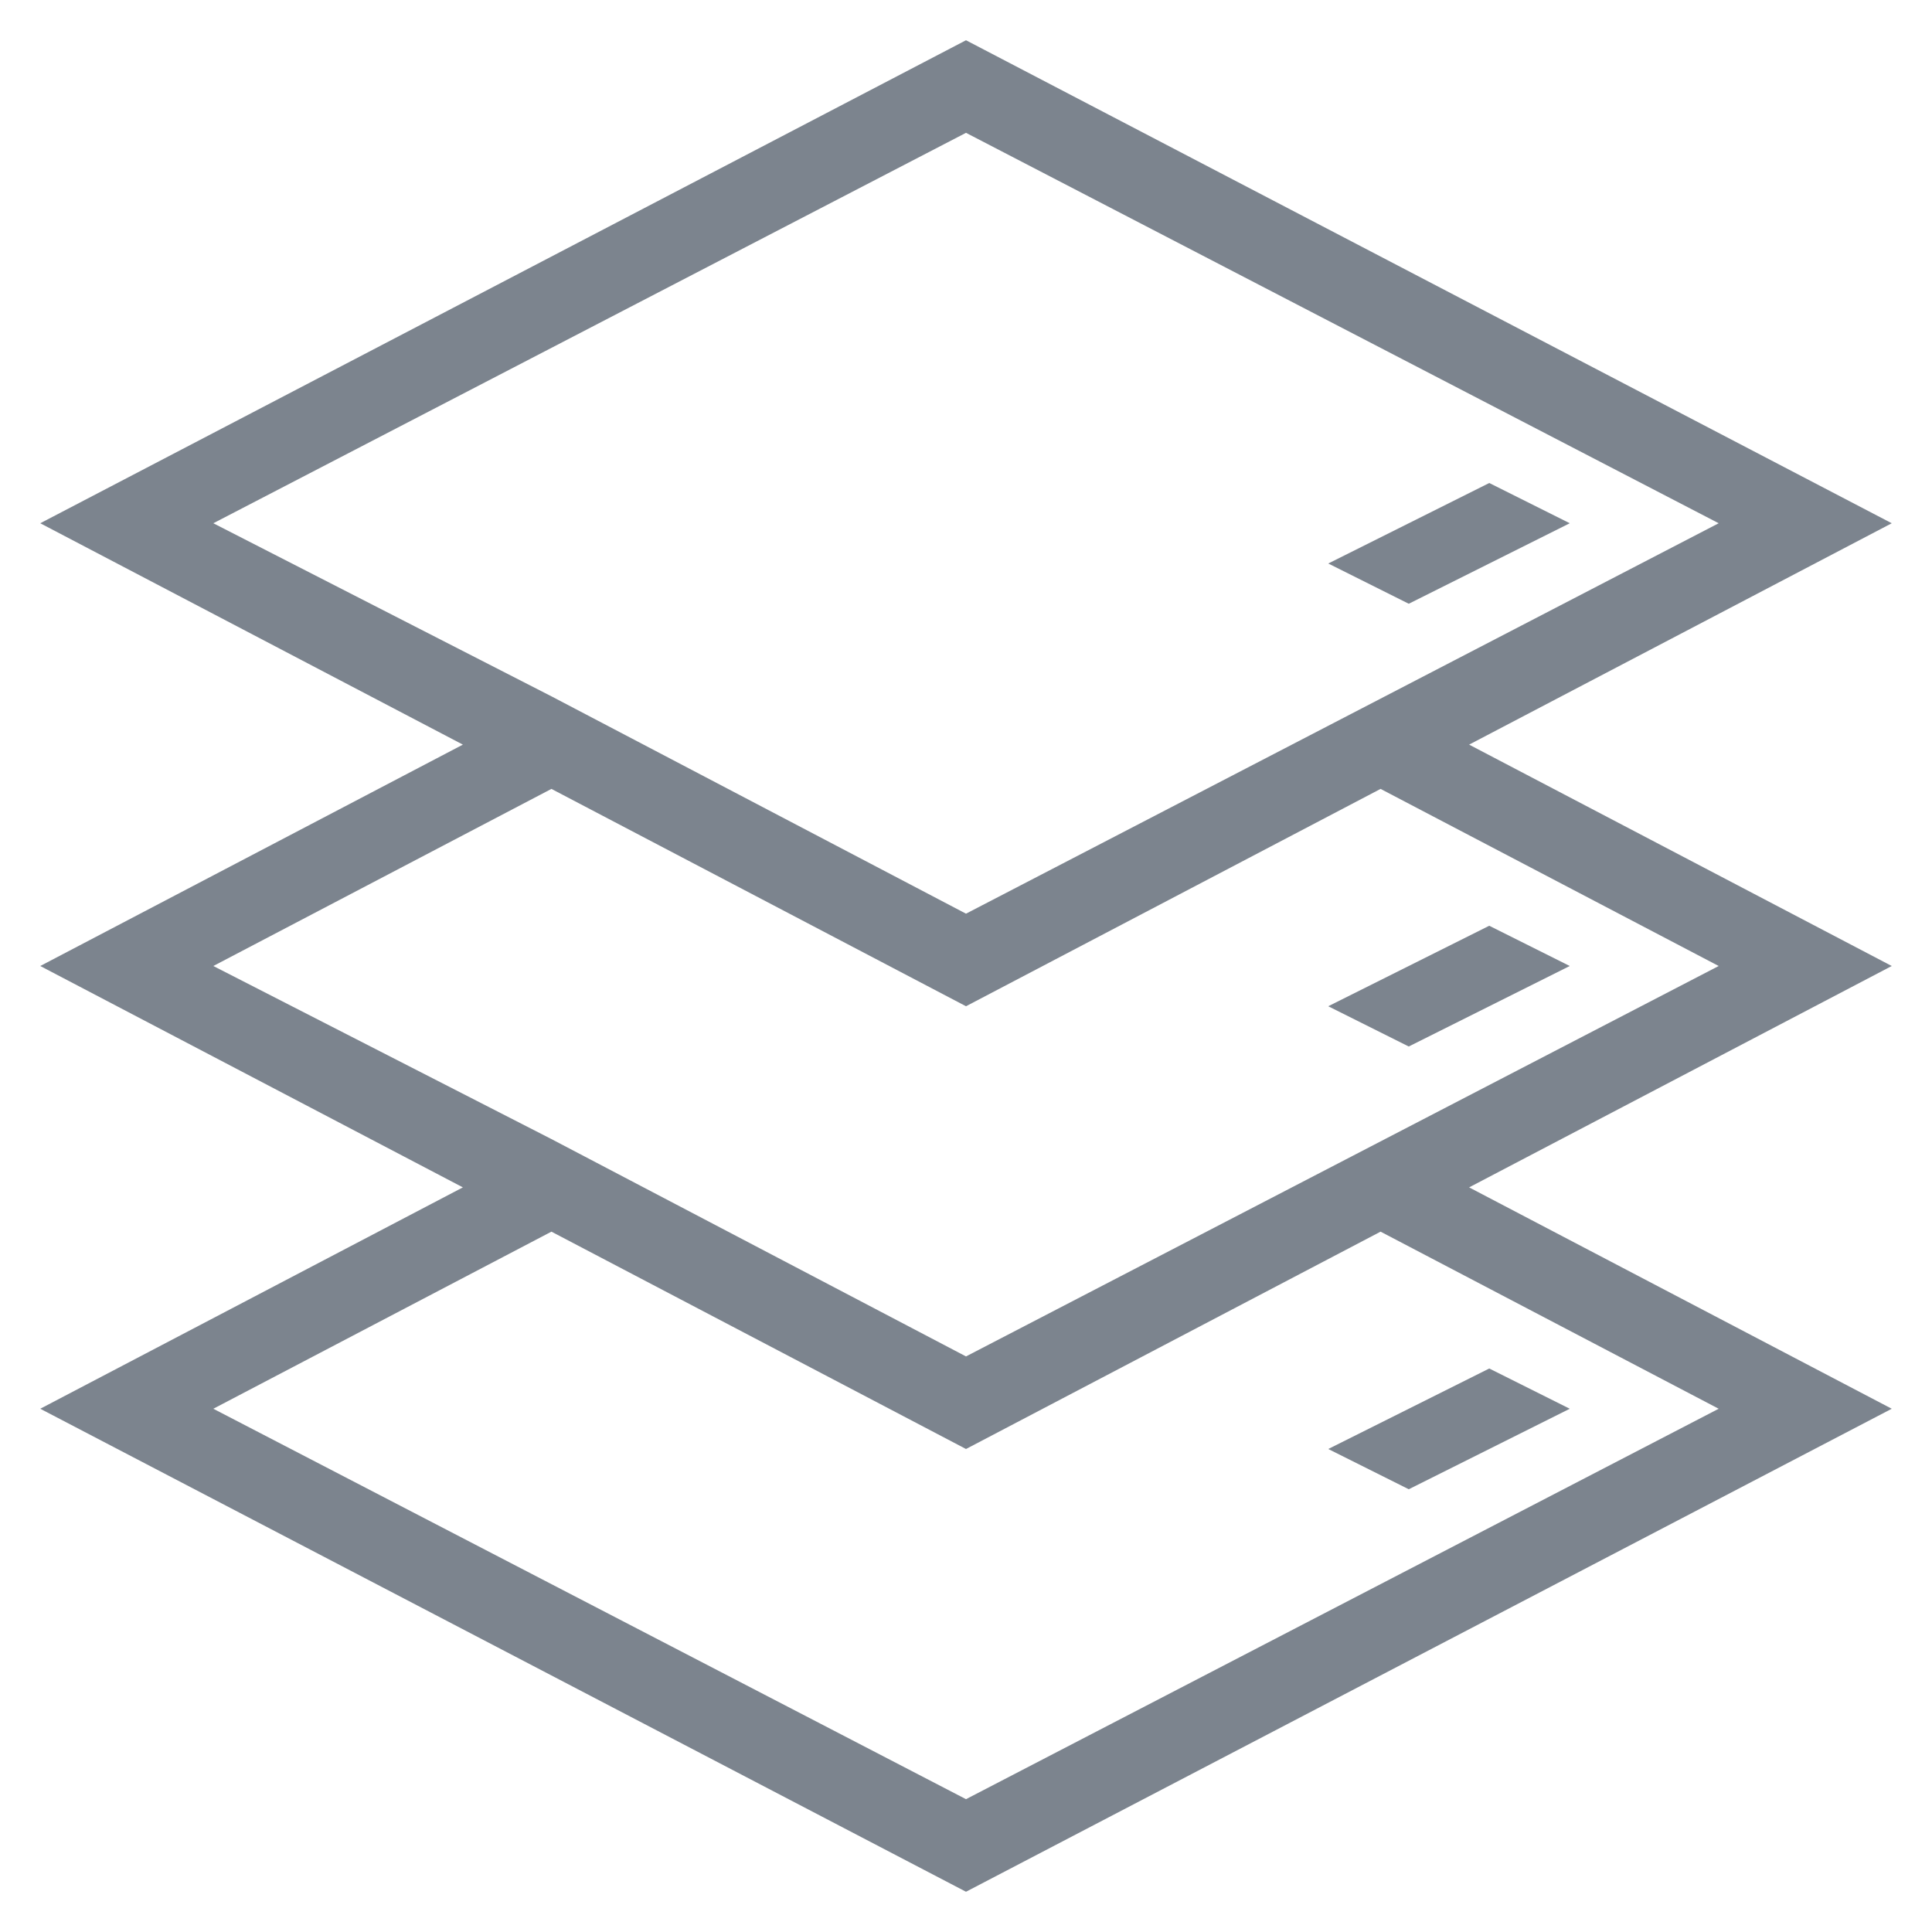 <?xml version="1.0" encoding="utf-8"?>
<!-- Generator: Adobe Illustrator 22.0.1, SVG Export Plug-In . SVG Version: 6.00 Build 0)  -->
<svg version="1.1" id="图层_1" xmlns="http://www.w3.org/2000/svg" xmlns:xlink="http://www.w3.org/1999/xlink" x="0px" y="0px"
	 width="48px" height="48px" viewBox="0 0 48 48" style="enable-background:new 0 0 48 48;" xml:space="preserve">
<style type="text/css">
	.st0{fill:#7C848E;}
</style>
<g>
	<path class="st0" d="M36.5,18.5L47,13L24,1L1,13l10.5,5.5L1,24l10.5,5.5L1,35l23,12l23-12l-10.5-5.5L47,24L36.5,18.5z M5.3,13
		L24,3.3L42.7,13L24,22.7l-10.3-5.4l0,0L5.3,13z M5.3,24l8.4-4.4L24,25l10.3-5.4l8.4,4.4L24,33.7l-10.3-5.4l0,0L5.3,24z M42.7,35
		L24,44.7L5.3,35l8.4-4.4L24,36l10.3-5.4L42.7,35z"/>
	<polygon class="st0" points="39,13 37,12 33,14 35,15 	"/>
	<polygon class="st0" points="39,24 37,23 33,25 35,26 	"/>
	<polygon class="st0" points="39,35 37,34 33,36 35,37 	"/>
</g>
</svg>
